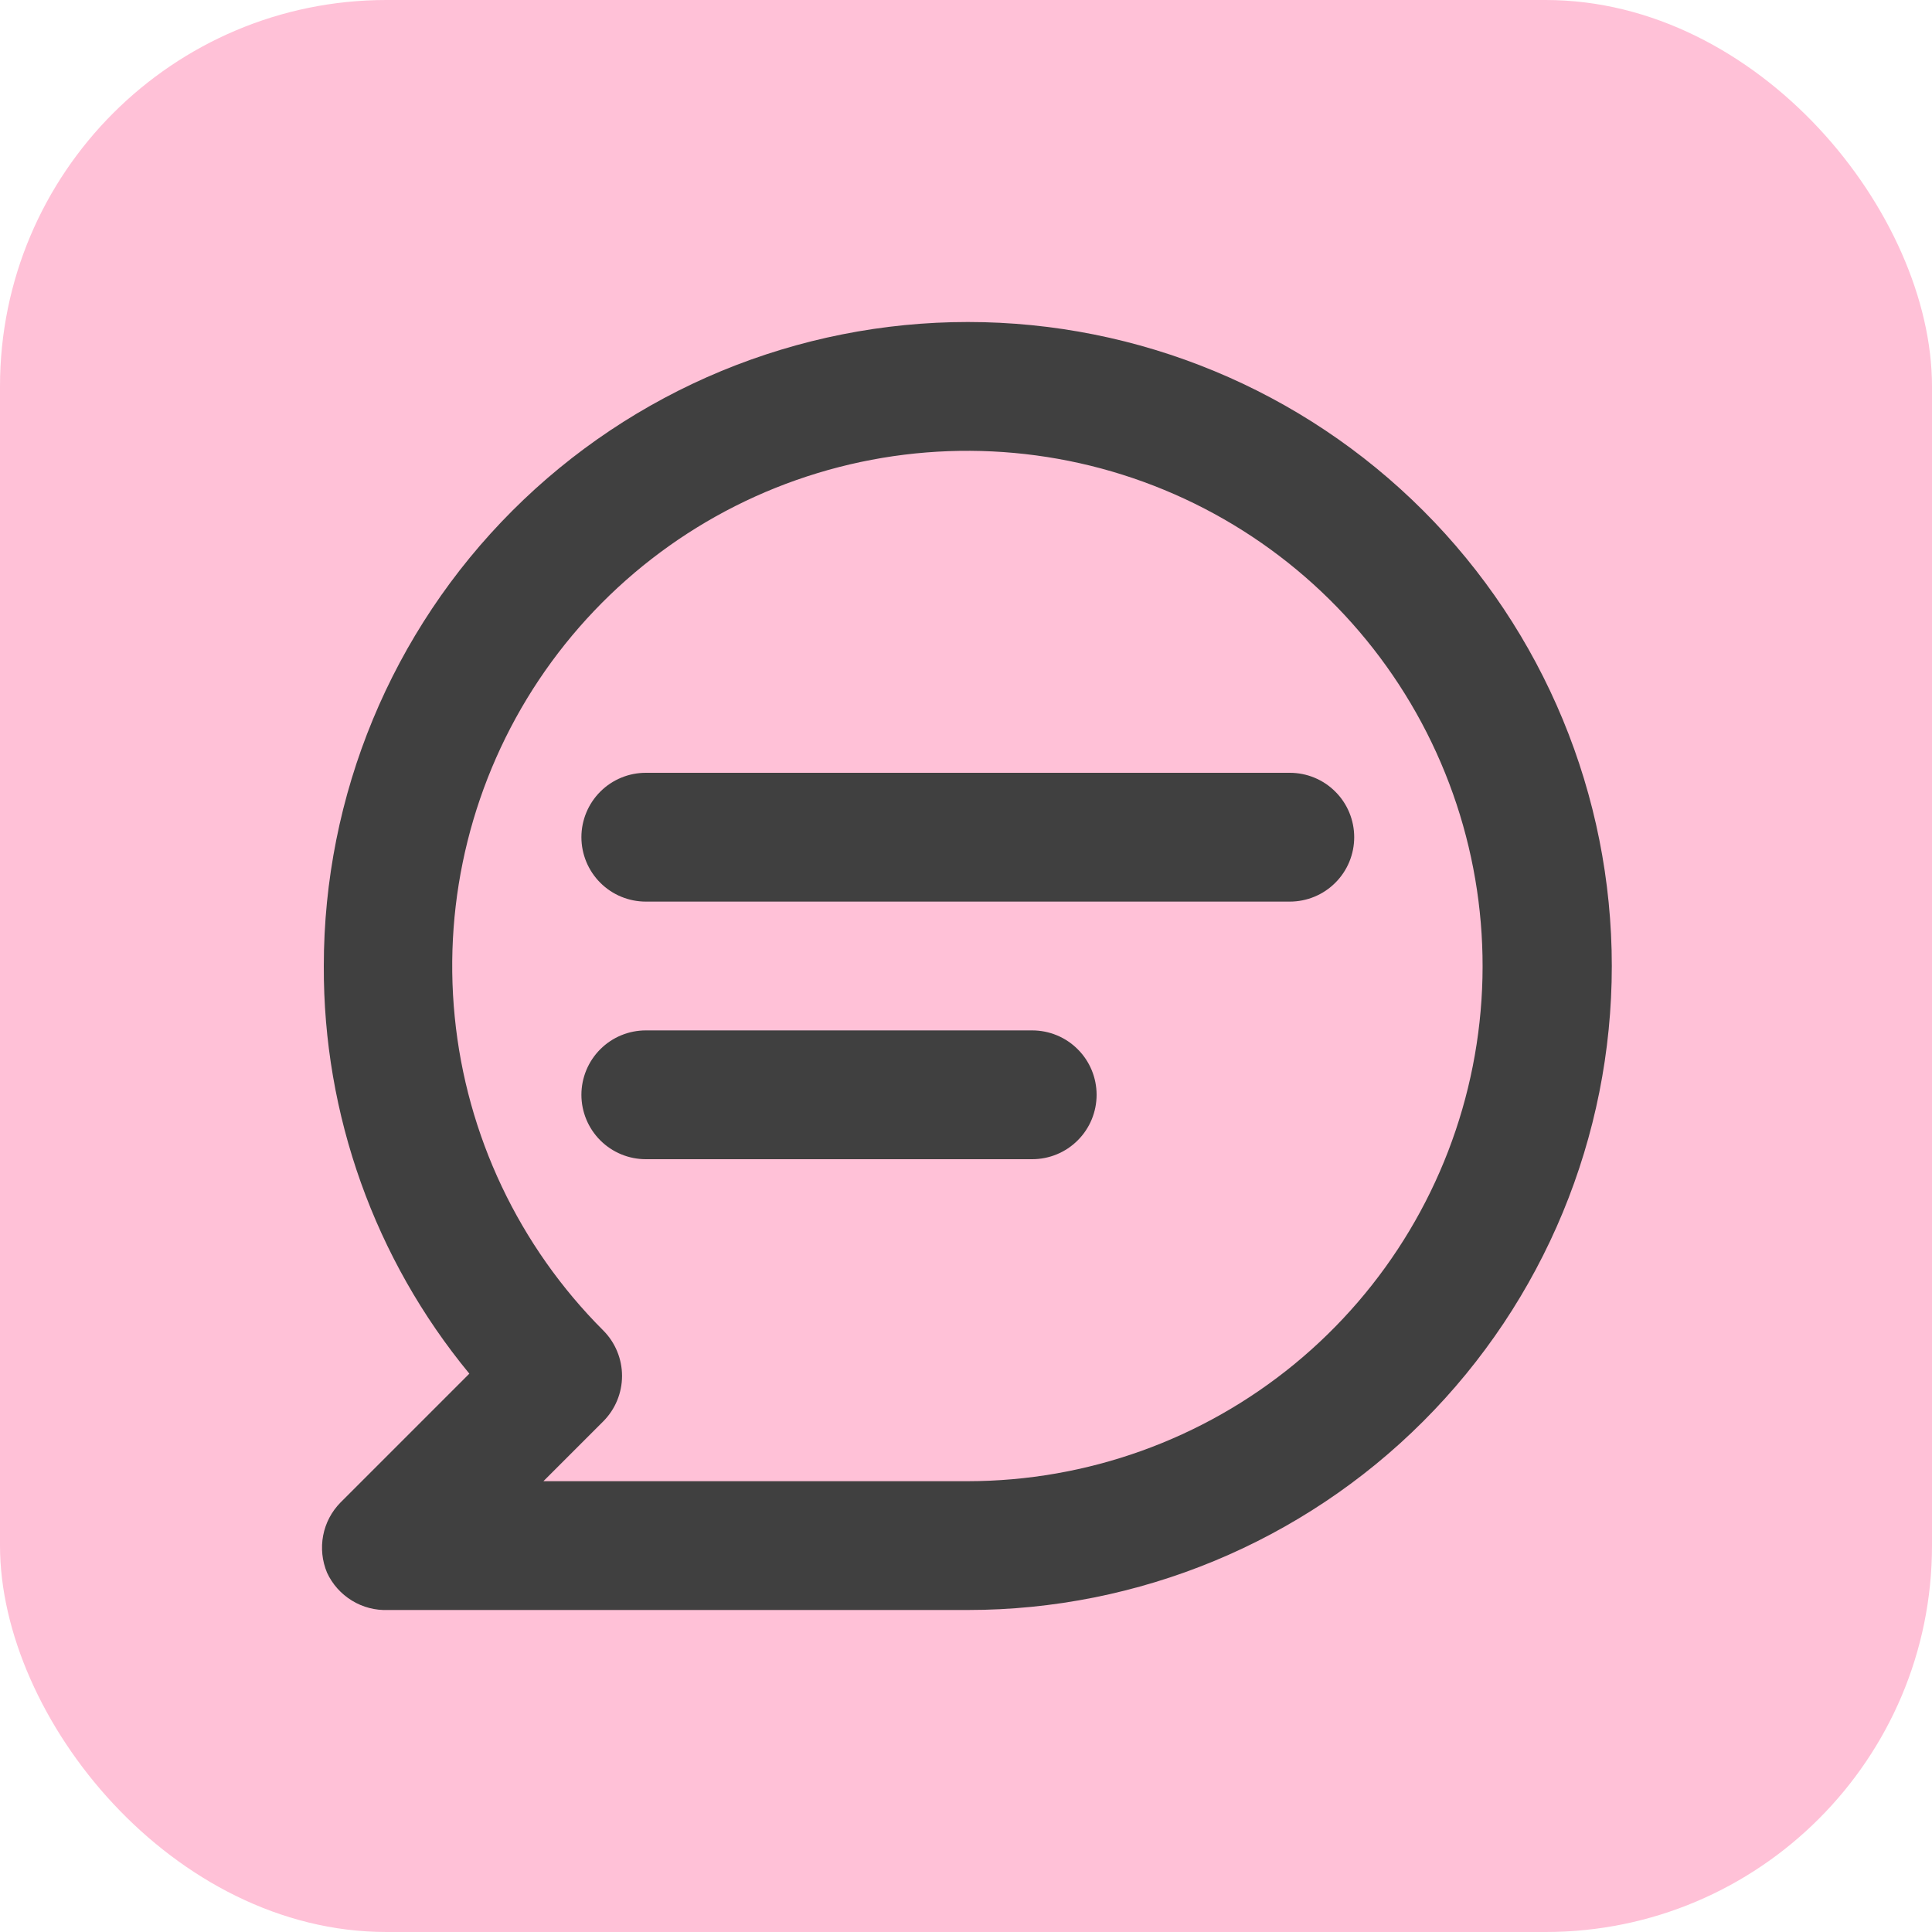 <?xml version="1.0" encoding="UTF-8"?> <svg xmlns="http://www.w3.org/2000/svg" width="30" height="30" viewBox="0 0 30 30" fill="none"> <rect width="30" height="30" rx="6" fill="#FFC1D7"></rect> <path d="M20.028 12H10.028C9.763 12 9.509 12.105 9.321 12.293C9.134 12.48 9.028 12.735 9.028 13C9.028 13.265 9.134 13.52 9.321 13.707C9.509 13.895 9.763 14 10.028 14H20.028C20.293 14 20.548 13.895 20.735 13.707C20.923 13.52 21.028 13.265 21.028 13C21.028 12.735 20.923 12.48 20.735 12.293C20.548 12.105 20.293 12 20.028 12ZM16.028 16H10.028C9.763 16 9.509 16.105 9.321 16.293C9.134 16.48 9.028 16.735 9.028 17C9.028 17.265 9.134 17.52 9.321 17.707C9.509 17.895 9.763 18 10.028 18H16.028C16.293 18 16.548 17.895 16.735 17.707C16.923 17.52 17.028 17.265 17.028 17C17.028 16.735 16.923 16.48 16.735 16.293C16.548 16.105 16.293 16 16.028 16ZM15.028 5C13.715 5 12.415 5.259 11.201 5.761C9.988 6.264 8.886 7 7.957 7.929C6.082 9.804 5.028 12.348 5.028 15C5.019 17.309 5.819 19.549 7.288 21.33L5.288 23.33C5.149 23.471 5.055 23.649 5.018 23.843C4.981 24.037 5.002 24.238 5.078 24.42C5.161 24.6 5.296 24.751 5.465 24.854C5.634 24.958 5.83 25.008 6.028 25H15.028C17.68 25 20.224 23.946 22.099 22.071C23.975 20.196 25.028 17.652 25.028 15C25.028 12.348 23.975 9.804 22.099 7.929C20.224 6.054 17.68 5 15.028 5V5ZM15.028 23H8.438L9.368 22.07C9.554 21.883 9.659 21.629 9.659 21.365C9.659 21.101 9.554 20.847 9.368 20.66C8.059 19.352 7.243 17.631 7.061 15.789C6.878 13.947 7.34 12.099 8.367 10.559C9.395 9.02 10.924 7.884 12.695 7.346C14.465 6.808 16.368 6.9 18.078 7.607C19.789 8.314 21.201 9.592 22.075 11.224C22.948 12.855 23.229 14.739 22.869 16.555C22.51 18.37 21.532 20.005 20.102 21.18C18.672 22.355 16.879 22.998 15.028 23V23Z" fill="#404040"></path> </svg> 